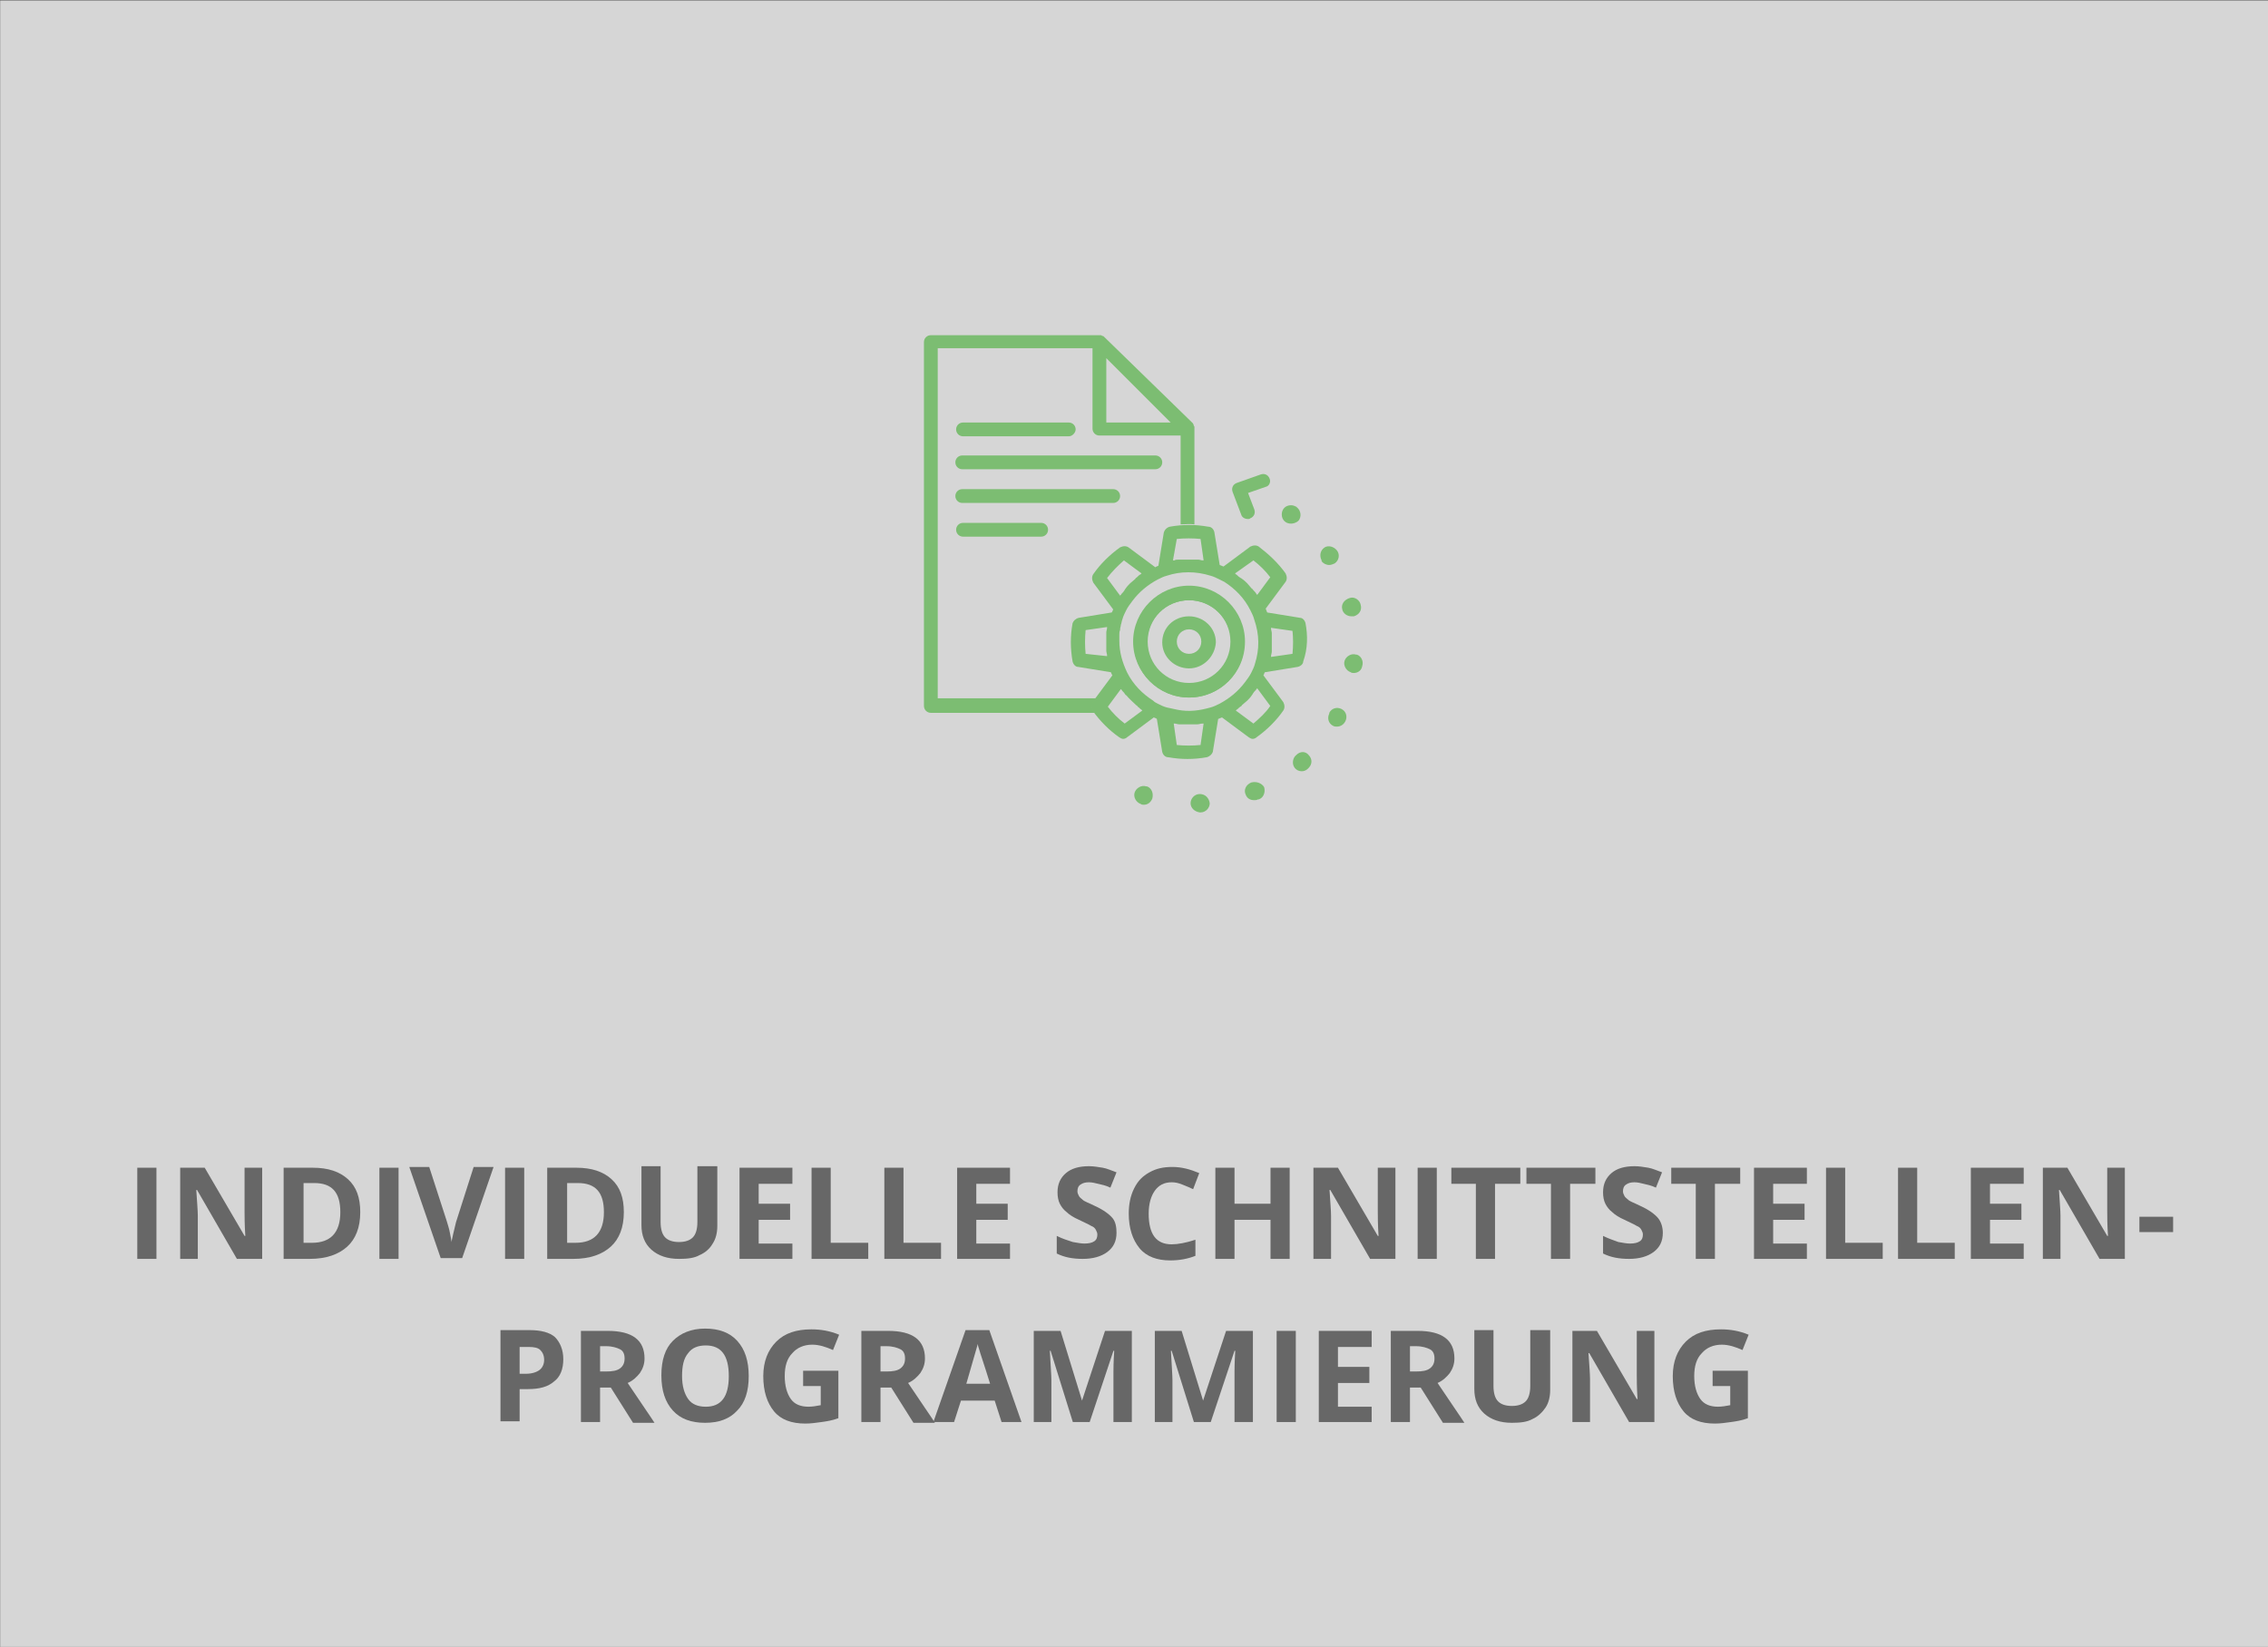 <?xml version="1.0" encoding="utf-8"?>
<!-- Generator: Adobe Illustrator 25.0.0, SVG Export Plug-In . SVG Version: 6.00 Build 0)  -->
<svg version="1.1" id="Ebene_1" xmlns="http://www.w3.org/2000/svg" xmlns:xlink="http://www.w3.org/1999/xlink" x="0px" y="0px"
	 viewBox="0 0 296 215" style="enable-background:new 0 0 296 215;" xml:space="preserve">
<rect x="0" y="0" width="296" height="215" fill="#333333" stroke="none"/>
<style type="text/css">
	.st0{opacity:0.8;fill:#FFFFFF;enable-background:new    ;}
	.st1{enable-background:new    ;}
	.st2{fill:#676767;}
	.st3{fill:#7CBD72;}
</style>
<g transform="translate(-1723.183 -2192.054)">
	<rect x="1723.2" y="2192.1" class="st0" width="296" height="215"/>
	<g class="st1">
		<path class="st2" d="M1741.1,2356.4v-11.9h2.5v11.9H1741.1z"/>
		<path class="st2" d="M1757.3,2356.4h-3.2l-5.2-9h-0.1c0.1,1.6,0.2,2.7,0.2,3.4v5.6h-2.3v-11.9h3.2l5.2,8.9h0.1
			c-0.1-1.5-0.1-2.6-0.1-3.3v-5.6h2.3V2356.4z"/>
		<path class="st2" d="M1770.2,2350.3c0,2-0.6,3.5-1.7,4.5c-1.1,1-2.7,1.6-4.9,1.6h-3.4v-11.9h3.8c2,0,3.5,0.5,4.6,1.5
			C1769.7,2347,1770.2,2348.4,1770.2,2350.3z M1767.6,2350.3c0-2.6-1.1-3.8-3.4-3.8h-1.4v7.8h1.1
			C1766.3,2354.3,1767.6,2353,1767.6,2350.3z"/>
		<path class="st2" d="M1772.7,2356.4v-11.9h2.5v11.9H1772.7z"/>
		<path class="st2" d="M1785,2344.4h2.6l-4.1,11.9h-2.8l-4.1-11.9h2.6l2.3,7.1c0.1,0.4,0.3,0.9,0.4,1.5c0.1,0.6,0.2,0.9,0.2,1.2
			c0.1-0.5,0.3-1.4,0.6-2.6L1785,2344.4z"/>
		<path class="st2" d="M1789.1,2356.4v-11.9h2.5v11.9H1789.1z"/>
		<path class="st2" d="M1804.6,2350.3c0,2-0.6,3.5-1.7,4.5c-1.1,1-2.7,1.6-4.9,1.6h-3.4v-11.9h3.8c2,0,3.5,0.5,4.6,1.5
			C1804.1,2347,1804.6,2348.4,1804.6,2350.3z M1802,2350.3c0-2.6-1.1-3.8-3.4-3.8h-1.4v7.8h1.1C1800.7,2354.3,1802,2353,1802,2350.3
			z"/>
		<path class="st2" d="M1816.8,2344.4v7.7c0,0.9-0.2,1.7-0.6,2.3c-0.4,0.7-1,1.2-1.7,1.5c-0.7,0.4-1.6,0.5-2.7,0.5
			c-1.5,0-2.7-0.4-3.6-1.2c-0.9-0.8-1.3-1.9-1.3-3.2v-7.7h2.5v7.3c0,0.9,0.2,1.6,0.6,2c0.4,0.4,1,0.6,1.8,0.6c0.8,0,1.4-0.2,1.8-0.6
			c0.4-0.4,0.6-1.1,0.6-2v-7.3H1816.8z"/>
		<path class="st2" d="M1826.6,2356.4h-6.9v-11.9h6.9v2.1h-4.4v2.6h4.1v2.1h-4.1v3.1h4.4V2356.4z"/>
		<path class="st2" d="M1829.1,2356.4v-11.9h2.5v9.8h4.9v2.1H1829.1z"/>
		<path class="st2" d="M1838.6,2356.4v-11.9h2.5v9.8h4.9v2.1H1838.6z"/>
		<path class="st2" d="M1855,2356.4h-6.9v-11.9h6.9v2.1h-4.4v2.6h4.1v2.1h-4.1v3.1h4.4V2356.4z"/>
		<path class="st2" d="M1868.9,2353c0,1.1-0.4,1.9-1.2,2.5c-0.8,0.6-1.9,0.9-3.2,0.9c-1.3,0-2.4-0.2-3.4-0.7v-2.3
			c0.8,0.4,1.5,0.6,2.1,0.8c0.6,0.1,1.1,0.2,1.5,0.2c0.6,0,1-0.1,1.3-0.3s0.4-0.5,0.4-0.9c0-0.2-0.1-0.4-0.2-0.6
			c-0.1-0.2-0.3-0.4-0.6-0.5c-0.3-0.2-0.8-0.4-1.6-0.8c-0.7-0.3-1.3-0.7-1.6-1c-0.4-0.3-0.7-0.7-0.9-1.1c-0.2-0.4-0.3-0.9-0.3-1.5
			c0-1.1,0.4-1.9,1.1-2.5c0.7-0.6,1.7-0.9,3-0.9c0.6,0,1.2,0.1,1.8,0.2s1.2,0.4,1.8,0.6l-0.8,2c-0.6-0.3-1.2-0.4-1.6-0.5
			c-0.4-0.1-0.8-0.2-1.2-0.2c-0.5,0-0.8,0.1-1.1,0.3c-0.3,0.2-0.4,0.5-0.4,0.9c0,0.2,0.1,0.4,0.2,0.6c0.1,0.2,0.3,0.3,0.5,0.5
			s0.8,0.4,1.6,0.8c1.1,0.5,1.9,1.1,2.3,1.6S1868.9,2352.3,1868.9,2353z"/>
		<path class="st2" d="M1876.1,2346.4c-1,0-1.7,0.4-2.2,1.1c-0.5,0.7-0.8,1.7-0.8,3c0,2.7,1,4,3,4c0.8,0,1.9-0.2,3.1-0.6v2.1
			c-1,0.4-2.1,0.6-3.3,0.6c-1.7,0-3.1-0.5-4-1.6c-0.9-1.1-1.4-2.6-1.4-4.5c0-1.2,0.2-2.3,0.7-3.3s1.1-1.6,2-2.1s1.8-0.7,3-0.7
			c1.2,0,2.3,0.3,3.5,0.8l-0.8,2.1c-0.4-0.2-0.9-0.4-1.4-0.6C1877,2346.5,1876.6,2346.4,1876.1,2346.4z"/>
		<path class="st2" d="M1891.5,2356.4h-2.5v-5.1h-4.7v5.1h-2.5v-11.9h2.5v4.7h4.7v-4.7h2.5V2356.4z"/>
		<path class="st2" d="M1905.2,2356.4h-3.2l-5.2-9h-0.1c0.1,1.6,0.2,2.7,0.2,3.4v5.6h-2.3v-11.9h3.2l5.2,8.9h0.1
			c-0.1-1.5-0.1-2.6-0.1-3.3v-5.6h2.3V2356.4z"/>
		<path class="st2" d="M1908.2,2356.4v-11.9h2.5v11.9H1908.2z"/>
		<path class="st2" d="M1918.3,2356.4h-2.5v-9.8h-3.2v-2.1h9v2.1h-3.3V2356.4z"/>
		<path class="st2" d="M1928.1,2356.4h-2.5v-9.8h-3.2v-2.1h9v2.1h-3.3V2356.4z"/>
		<path class="st2" d="M1940.2,2353c0,1.1-0.4,1.9-1.2,2.5c-0.8,0.6-1.9,0.9-3.2,0.9c-1.3,0-2.4-0.2-3.4-0.7v-2.3
			c0.8,0.4,1.5,0.6,2,0.8c0.6,0.1,1.1,0.2,1.5,0.2c0.6,0,1-0.1,1.3-0.3c0.3-0.2,0.4-0.5,0.4-0.9c0-0.2-0.1-0.4-0.2-0.6
			c-0.1-0.2-0.3-0.4-0.6-0.5c-0.3-0.2-0.8-0.4-1.6-0.8c-0.7-0.3-1.3-0.7-1.6-1c-0.4-0.3-0.7-0.7-0.9-1.1c-0.2-0.4-0.3-0.9-0.3-1.5
			c0-1.1,0.4-1.9,1.1-2.5c0.7-0.6,1.7-0.9,3-0.9c0.6,0,1.2,0.1,1.8,0.2s1.2,0.4,1.8,0.6l-0.8,2c-0.6-0.3-1.2-0.4-1.6-0.5
			c-0.4-0.1-0.8-0.2-1.2-0.2c-0.5,0-0.8,0.1-1.1,0.3c-0.3,0.2-0.4,0.5-0.4,0.9c0,0.2,0.1,0.4,0.2,0.6c0.1,0.2,0.3,0.3,0.5,0.5
			s0.8,0.4,1.6,0.8c1.1,0.5,1.9,1.1,2.3,1.6C1940,2351.6,1940.2,2352.3,1940.2,2353z"/>
		<path class="st2" d="M1947,2356.4h-2.5v-9.8h-3.2v-2.1h9v2.1h-3.3V2356.4z"/>
		<path class="st2" d="M1959,2356.4h-6.9v-11.9h6.9v2.1h-4.4v2.6h4.1v2.1h-4.1v3.1h4.4V2356.4z"/>
		<path class="st2" d="M1961.5,2356.4v-11.9h2.5v9.8h4.9v2.1H1961.5z"/>
		<path class="st2" d="M1970.9,2356.4v-11.9h2.5v9.8h4.9v2.1H1970.9z"/>
		<path class="st2" d="M1987.3,2356.4h-6.9v-11.9h6.9v2.1h-4.4v2.6h4.1v2.1h-4.1v3.1h4.4V2356.4z"/>
		<path class="st2" d="M2000.4,2356.4h-3.2l-5.2-9h-0.1c0.1,1.6,0.2,2.7,0.2,3.4v5.6h-2.3v-11.9h3.2l5.2,8.9h0.1
			c-0.1-1.5-0.1-2.6-0.1-3.3v-5.6h2.3V2356.4z"/>
		<path class="st2" d="M2002.4,2352.9v-2h4.4v2H2002.4z"/>
	</g>
	<g class="st1">
		<path class="st2" d="M1796.7,2369.5c0,1.3-0.4,2.3-1.2,2.9c-0.8,0.7-1.9,1-3.4,1h-1.1v4.2h-2.5v-11.9h3.8c1.5,0,2.6,0.3,3.3,0.9
			C1796.3,2367.3,1796.7,2368.3,1796.7,2369.5z M1791,2371.4h0.8c0.8,0,1.4-0.2,1.8-0.5c0.4-0.3,0.6-0.8,0.6-1.3
			c0-0.6-0.2-1-0.5-1.3c-0.3-0.3-0.8-0.4-1.5-0.4h-1.2V2371.4z"/>
		<path class="st2" d="M1801.5,2373.1v4.6h-2.5v-11.9h3.5c1.6,0,2.8,0.3,3.6,0.9c0.8,0.6,1.2,1.5,1.2,2.7c0,0.7-0.2,1.3-0.6,1.9
			c-0.4,0.5-0.9,1-1.6,1.3c1.8,2.7,3,4.4,3.5,5.2h-2.8l-2.9-4.6H1801.5z M1801.5,2371.1h0.8c0.8,0,1.4-0.1,1.8-0.4
			c0.4-0.3,0.6-0.7,0.6-1.3c0-0.6-0.2-1-0.6-1.2s-1-0.4-1.8-0.4h-0.8V2371.1z"/>
		<path class="st2" d="M1820.9,2371.7c0,2-0.5,3.5-1.5,4.5c-1,1.1-2.4,1.6-4.2,1.6c-1.8,0-3.2-0.5-4.2-1.6c-1-1.1-1.5-2.6-1.5-4.6
			s0.5-3.5,1.5-4.5c1-1,2.4-1.6,4.2-1.6s3.2,0.5,4.2,1.6C1820.4,2368.2,1820.9,2369.7,1820.9,2371.7z M1812.2,2371.7
			c0,1.3,0.3,2.3,0.8,3c0.5,0.7,1.3,1,2.3,1c2,0,3-1.3,3-4c0-2.7-1-4-3-4c-1,0-1.8,0.3-2.3,1
			C1812.4,2369.4,1812.2,2370.4,1812.2,2371.7z"/>
		<path class="st2" d="M1827.9,2371h4.7v6.2c-0.8,0.3-1.5,0.4-2.2,0.5c-0.7,0.1-1.4,0.2-2.1,0.2c-1.8,0-3.2-0.5-4.1-1.6
			s-1.4-2.6-1.4-4.6c0-1.9,0.6-3.4,1.7-4.5s2.6-1.6,4.6-1.6c1.2,0,2.4,0.2,3.6,0.7l-0.8,2c-0.9-0.4-1.8-0.7-2.7-0.7
			c-1.1,0-2,0.4-2.6,1.1c-0.7,0.7-1,1.7-1,3c0,1.3,0.3,2.3,0.8,3c0.5,0.7,1.3,1,2.3,1c0.5,0,1.1-0.1,1.6-0.2v-2.5h-2.3V2371z"/>
		<path class="st2" d="M1838.1,2373.1v4.6h-2.5v-11.9h3.5c1.6,0,2.8,0.3,3.6,0.9c0.8,0.6,1.2,1.5,1.2,2.7c0,0.7-0.2,1.3-0.6,1.9
			c-0.4,0.5-0.9,1-1.6,1.3c1.8,2.7,3,4.4,3.5,5.2h-2.8l-2.9-4.6H1838.1z M1838.1,2371.1h0.8c0.8,0,1.4-0.1,1.8-0.4
			c0.4-0.3,0.6-0.7,0.6-1.3c0-0.6-0.2-1-0.6-1.2s-1-0.4-1.8-0.4h-0.8V2371.1z"/>
		<path class="st2" d="M1853.9,2377.7l-0.9-2.8h-4.4l-0.9,2.8h-2.7l4.2-12h3.1l4.2,12H1853.9z M1852.4,2372.7
			c-0.8-2.6-1.3-4-1.4-4.4c-0.1-0.3-0.2-0.6-0.2-0.8c-0.2,0.7-0.7,2.4-1.5,5.2H1852.4z"/>
		<path class="st2" d="M1863.2,2377.7l-2.9-9.3h-0.1c0.1,1.9,0.2,3.2,0.2,3.8v5.5h-2.3v-11.9h3.5l2.8,9.1h0l3-9.1h3.5v11.9h-2.4
			v-5.6c0-0.3,0-0.6,0-0.9c0-0.3,0-1.3,0.1-2.8h-0.1l-3.1,9.3H1863.2z"/>
		<path class="st2" d="M1879,2377.7l-2.9-9.3h-0.1c0.1,1.9,0.2,3.2,0.2,3.8v5.5h-2.3v-11.9h3.5l2.8,9.1h0l3-9.1h3.5v11.9h-2.4v-5.6
			c0-0.3,0-0.6,0-0.9c0-0.3,0-1.3,0.1-2.8h-0.1l-3.1,9.3H1879z"/>
		<path class="st2" d="M1889.8,2377.7v-11.9h2.5v11.9H1889.8z"/>
		<path class="st2" d="M1902.2,2377.7h-6.9v-11.9h6.9v2.1h-4.4v2.6h4.1v2.1h-4.1v3.1h4.4V2377.7z"/>
		<path class="st2" d="M1907.2,2373.1v4.6h-2.5v-11.9h3.5c1.6,0,2.8,0.3,3.6,0.9c0.8,0.6,1.2,1.5,1.2,2.7c0,0.7-0.2,1.3-0.6,1.9
			c-0.4,0.5-0.9,1-1.6,1.3c1.8,2.7,3,4.4,3.5,5.2h-2.8l-2.9-4.6H1907.2z M1907.2,2371.1h0.8c0.8,0,1.4-0.1,1.8-0.4
			c0.4-0.3,0.6-0.7,0.6-1.3c0-0.6-0.2-1-0.6-1.2c-0.4-0.2-1-0.4-1.8-0.4h-0.8V2371.1z"/>
		<path class="st2" d="M1925.5,2365.8v7.7c0,0.9-0.2,1.7-0.6,2.3s-1,1.2-1.7,1.5c-0.7,0.4-1.6,0.5-2.7,0.5c-1.5,0-2.7-0.4-3.6-1.2
			s-1.3-1.9-1.3-3.2v-7.7h2.5v7.3c0,0.9,0.2,1.6,0.6,2c0.4,0.4,1,0.6,1.8,0.6c0.8,0,1.4-0.2,1.8-0.6c0.4-0.4,0.6-1.1,0.6-2v-7.3
			H1925.5z"/>
		<path class="st2" d="M1939,2377.7h-3.2l-5.2-9h-0.1c0.1,1.6,0.2,2.7,0.2,3.4v5.6h-2.3v-11.9h3.2l5.2,8.9h0.1
			c-0.1-1.5-0.1-2.6-0.1-3.3v-5.6h2.3V2377.7z"/>
		<path class="st2" d="M1946.6,2371h4.7v6.2c-0.8,0.3-1.5,0.4-2.2,0.5c-0.7,0.1-1.4,0.2-2.1,0.2c-1.8,0-3.2-0.5-4.1-1.6
			s-1.4-2.6-1.4-4.6c0-1.9,0.6-3.4,1.7-4.5c1.1-1.1,2.6-1.6,4.6-1.6c1.2,0,2.4,0.2,3.6,0.7l-0.8,2c-0.9-0.4-1.8-0.7-2.7-0.7
			c-1.1,0-2,0.4-2.6,1.1c-0.7,0.7-1,1.7-1,3c0,1.3,0.3,2.3,0.8,3c0.5,0.7,1.3,1,2.3,1c0.5,0,1.1-0.1,1.6-0.2v-2.5h-2.3V2371z"/>
	</g>
	<g transform="translate(1291.268 2086.813)">
		<path class="st3" d="M582.7,166.5h-25.2c-0.5,0-0.9-0.4-0.9-0.9s0.4-0.9,0.9-0.9h25.2c0.5,0,0.9,0.4,0.9,0.9
			C583.6,166.1,583.2,166.5,582.7,166.5L582.7,166.5L582.7,166.5z"/>
		<path class="st3" d="M577.2,170.9h-19.7c-0.5,0-0.9-0.4-0.9-0.9s0.4-0.9,0.9-0.9h19.7c0.5,0,0.9,0.4,0.9,0.9
			C578.1,170.5,577.7,170.9,577.2,170.9L577.2,170.9z"/>
		<path class="st3" d="M571.4,162.2h-13.8c-0.5,0-0.9-0.4-0.9-0.9s0.4-0.9,0.9-0.9h13.8c0.5,0,0.9,0.4,0.9,0.9
			C572.3,161.7,571.9,162.2,571.4,162.2L571.4,162.2z"/>
		<path class="st3" d="M567.8,175.3h-10.2c-0.5,0-0.9-0.4-0.9-0.9s0.4-0.9,0.9-0.9h10.2c0.5,0,0.9,0.4,0.9,0.9
			C568.7,174.9,568.3,175.3,567.8,175.3L567.8,175.3z"/>
		<path class="st3" d="M587.1,196.3c-4,0-7.3-3.3-7.3-7.3s3.3-7.3,7.3-7.3s7.3,3.3,7.3,7.3C594.4,193.1,591.1,196.3,587.1,196.3z
			 M587.1,183.6c-3,0-5.5,2.4-5.5,5.5s2.5,5.5,5.5,5.5s5.5-2.4,5.5-5.5l0,0C592.6,186,590.1,183.6,587.1,183.6z"/>
		<path class="st3" d="M602.3,186.6c-0.1-0.4-0.4-0.7-0.7-0.7l-4.3-0.7c-0.1-0.2-0.1-0.3-0.2-0.5l2.6-3.5c0.2-0.3,0.2-0.7,0-1.1
			c-1-1.4-2.2-2.5-3.5-3.5c-0.3-0.2-0.7-0.2-1.1,0l-3.5,2.6c-0.2-0.1-0.3-0.1-0.5-0.2l-0.7-4.3c-0.1-0.4-0.4-0.7-0.8-0.7
			c-1.7-0.3-3.3-0.3-5,0c-0.4,0.1-0.7,0.4-0.8,0.8l-0.7,4.3c-0.2,0.1-0.3,0.1-0.4,0.2l-3.5-2.6c-0.3-0.2-0.7-0.2-1.1,0
			c-1.4,1-2.6,2.2-3.5,3.5c-0.2,0.3-0.2,0.7,0,1.1l2.6,3.5c-0.1,0.2-0.1,0.3-0.2,0.4l-4.3,0.7c-0.4,0.1-0.7,0.4-0.8,0.7
			c-0.3,1.6-0.3,3.3,0,5c0.1,0.4,0.4,0.7,0.7,0.7l4.3,0.7c0.1,0.2,0.1,0.3,0.2,0.4l-2.6,3.5c-0.2,0.3-0.2,0.7,0,1.1
			c1,1.4,2.2,2.6,3.5,3.5c0.2,0.1,0.3,0.2,0.5,0.2s0.4-0.1,0.5-0.2l3.5-2.6c0.2,0.1,0.3,0.1,0.4,0.2l0.7,4.3
			c0.1,0.4,0.4,0.7,0.8,0.7c1.7,0.3,3.3,0.3,5,0c0.4-0.1,0.7-0.4,0.8-0.7l0.7-4.3c0.2-0.1,0.3-0.1,0.5-0.2l3.5,2.6
			c0.2,0.1,0.3,0.2,0.5,0.2s0.4-0.1,0.5-0.2c1.4-1,2.6-2.2,3.5-3.5c0.2-0.3,0.2-0.7,0-1.1l-2.6-3.5c0.1-0.1,0.1-0.3,0.2-0.4l4.3-0.7
			c0.4-0.1,0.7-0.4,0.7-0.7C602.6,189.9,602.6,188.2,602.3,186.6L602.3,186.6z M595.7,191.9c-0.1,0.4-0.3,0.8-0.5,1.2
			s-0.5,0.8-0.8,1.2c-0.9,1.2-2,2.1-3.3,2.8c-0.4,0.2-0.8,0.4-1.2,0.5c-1.4,0.4-2.8,0.6-4.3,0.3c-0.5-0.1-0.9-0.2-1.4-0.3
			c-0.4-0.1-0.8-0.3-1.2-0.5c-0.2-0.1-0.4-0.2-0.6-0.4c-1.4-0.9-2.6-2.1-3.4-3.7l0,0c-0.6-1.3-1-2.6-1-4.1c0-0.3,0-0.5,0-0.8
			c0-0.2,0-0.4,0.1-0.6v-0.1c0-0.2,0.1-0.4,0.1-0.6c0.1-0.2,0.1-0.5,0.2-0.7c0.1-0.4,0.3-0.8,0.5-1.2s0.5-0.8,0.8-1.2
			c0.9-1.2,2-2.1,3.3-2.8c0.4-0.2,0.8-0.4,1.2-0.5c1.8-0.6,3.8-0.6,5.7,0l0,0c0.4,0.1,0.8,0.3,1.2,0.5c0.2,0.1,0.4,0.2,0.6,0.3
			c1.4,0.9,2.6,2.1,3.4,3.7c0.2,0.4,0.4,0.8,0.5,1.2C596.3,188.1,596.3,190,595.7,191.9L595.7,191.9z M595.5,178.4
			c0.8,0.6,1.6,1.4,2.2,2.2l-1.7,2.3l-0.1-0.1c-0.1-0.2-0.2-0.3-0.4-0.5c-0.1-0.1-0.1-0.2-0.2-0.2c-0.2-0.2-0.4-0.5-0.6-0.7l0,0
			c-0.2-0.2-0.4-0.4-0.7-0.6c-0.1-0.1-0.2-0.1-0.3-0.2c-0.2-0.1-0.3-0.3-0.5-0.4l-0.1-0.1L595.5,178.4z M585.5,175.6
			c1-0.1,2.1-0.1,3.1,0l0.4,2.8h-0.1c-0.2,0-0.4-0.1-0.6-0.1c-0.1,0-0.2,0-0.4,0s-0.5,0-0.7,0c-0.1,0-0.3,0-0.4,0
			c-0.2,0-0.5,0-0.7,0c-0.1,0-0.3,0-0.4,0c-0.2,0-0.4,0-0.5,0.1c-0.1,0-0.1,0-0.2,0L585.5,175.6z M578.6,178.4l2.3,1.7l-0.1,0.1
			c-0.2,0.1-0.3,0.2-0.5,0.4c-0.1,0.1-0.2,0.1-0.2,0.2c-0.2,0.2-0.5,0.4-0.7,0.6l0,0c-0.2,0.2-0.4,0.4-0.6,0.7
			c-0.1,0.1-0.1,0.2-0.2,0.3c-0.1,0.2-0.3,0.3-0.4,0.5l-0.1,0.1l-1.7-2.3C577.1,179.8,577.8,179.1,578.6,178.4L578.6,178.4z
			 M573.6,190.6c-0.1-1-0.1-2.1,0-3.1l2.8-0.4v0.1c0,0.2-0.1,0.4-0.1,0.6v0.3c0,0.3,0,0.6,0,0.9c0,0.3,0,0.6,0,0.9v0.3
			c0,0.2,0.1,0.4,0.1,0.6v0.1L573.6,190.6z M578.7,199.7c-0.8-0.6-1.6-1.4-2.2-2.2l1.7-2.3l0.1,0.1c0.1,0.2,0.3,0.3,0.4,0.5
			c0.1,0.1,0.1,0.2,0.2,0.2c0.4,0.5,0.9,0.9,1.3,1.3c0.1,0.1,0.2,0.1,0.2,0.2c0.2,0.1,0.3,0.3,0.5,0.4l0.1,0.1L578.7,199.7z
			 M588.6,202.5c-1,0.1-2.1,0.1-3.1,0l-0.4-2.8h0.1c0.2,0,0.4,0.1,0.6,0.1c0.1,0,0.2,0,0.3,0c0.3,0,0.6,0,0.9,0s0.6,0,0.9,0
			c0.1,0,0.2,0,0.3,0c0.2,0,0.4-0.1,0.7-0.1h0.1L588.6,202.5z M595.5,199.7l-2.3-1.7l0.1-0.1c0.2-0.1,0.3-0.3,0.5-0.4
			c0.1-0.1,0.2-0.1,0.2-0.2c0.2-0.2,0.5-0.4,0.7-0.6l0,0c0.2-0.2,0.4-0.4,0.6-0.7c0.1-0.1,0.1-0.2,0.2-0.3c0.1-0.2,0.3-0.3,0.4-0.5
			l0.1-0.1l1.7,2.3C597.1,198.3,596.3,199,595.5,199.7L595.5,199.7z M600.6,190.6l-2.8,0.4v-0.1c0-0.2,0.1-0.4,0.1-0.6
			c0-0.1,0-0.2,0-0.3c0-0.3,0-0.6,0-0.9c0-0.3,0-0.6,0-0.9c0-0.1,0-0.2,0-0.3c0-0.2-0.1-0.4-0.1-0.6v-0.1l2.8,0.4
			C600.7,188.5,600.7,189.6,600.6,190.6L600.6,190.6z"/>
		<path class="st3" d="M574.6,198c-0.2-0.3-0.2-0.7,0-1.1l0.4-0.5h-20.7v-45.7h20.2v10.5c0,0.5,0.4,0.9,0.9,0.9H586v11.6
			c0.6,0,1.2-0.1,1.8,0v-12.5c0-0.1,0-0.1,0-0.2l0,0c0-0.1,0-0.1-0.1-0.2v-0.1c0-0.1-0.1-0.1-0.1-0.2L576,149.2
			c-0.1-0.1-0.1-0.1-0.2-0.1l0,0c-0.1,0-0.1-0.1-0.2-0.1l0,0c-0.1,0-0.1,0-0.2,0h-22c-0.5,0-0.9,0.4-0.9,0.9l0,0v47.5
			c0,0.5,0.4,0.9,0.9,0.9h21.4C574.7,198.1,574.6,198.1,574.6,198z M576.3,152l8.4,8.4h-8.4V152z"/>
		<path class="st3" d="M587.1,192.5c-1.9,0-3.5-1.5-3.5-3.4s1.5-3.4,3.5-3.4c1.9,0,3.5,1.5,3.5,3.4l0,0
			C590.5,190.9,589,192.5,587.1,192.5z M587.1,187.4c-0.9,0-1.6,0.7-1.6,1.6s0.7,1.6,1.6,1.6c0.9,0,1.6-0.7,1.6-1.6l0,0
			C588.7,188.1,588,187.4,587.1,187.4z"/>
		<path class="st3" d="M581.2,210.3c-0.1,0-0.3,0-0.4-0.1c-0.6-0.2-1-0.9-0.8-1.5l0,0c0.2-0.6,0.9-1,1.5-0.8h0.1
			c0.6,0.2,0.9,0.9,0.7,1.6C582.1,210,581.7,210.3,581.2,210.3L581.2,210.3z"/>
		<path class="st3" d="M588.5,208.9L588.5,208.9c-0.7,0-1.2,0.6-1.2,1.2c0,0.6,0.5,1.1,1.2,1.2l0,0h0.1c0.7,0,1.2-0.6,1.2-1.2
			C589.7,209.4,589.2,208.9,588.5,208.9L588.5,208.9z"/>
		<path class="st3" d="M607.1,184.8c0.1,0.5,0.6,0.9,1.2,0.9c0.1,0,0.2,0,0.3,0c0.7-0.2,1.1-0.8,0.9-1.5c-0.1-0.6-0.8-1.1-1.4-0.9
			C607.4,183.5,606.9,184.1,607.1,184.8L607.1,184.8L607.1,184.8z"/>
		<path class="st3" d="M595.2,207.4L595.2,207.4c-0.7,0.3-1,1-0.7,1.6c0.2,0.5,0.6,0.7,1.1,0.7c0.2,0,0.3,0,0.5-0.1h0.1
			c0.6-0.2,0.9-0.9,0.7-1.6C596.6,207.5,595.9,207.2,595.2,207.4L595.2,207.4L595.2,207.4z"/>
		<path class="st3" d="M601.1,203.8L601.1,203.8c-0.5,0.4-0.6,1.2-0.2,1.7s1.2,0.6,1.7,0.1l0,0l0.1-0.1c0.5-0.5,0.5-1.2,0-1.7
			C602.3,203.3,601.6,203.3,601.1,203.8z"/>
		<path class="st3" d="M607,197.8c-0.6-0.3-1.3-0.1-1.6,0.5l0,0v0.1c-0.3,0.6-0.1,1.3,0.5,1.6l0,0c0.2,0.1,0.3,0.1,0.5,0.1
			c0.5,0,0.9-0.3,1.1-0.7C607.8,198.8,607.6,198.1,607,197.8z"/>
		<path class="st3" d="M606.1,178.8c0.6-0.4,0.7-1.2,0.3-1.7s-1.1-0.7-1.6-0.4c-0.6,0.4-0.7,1.1-0.4,1.7l0,0v0.1
			c0.2,0.3,0.6,0.5,1,0.5C605.6,179,605.9,178.9,606.1,178.8z"/>
		<path class="st3" d="M600.4,173.6c-0.7,0-1.2-0.5-1.2-1.2s0.5-1.2,1.2-1.2c0.3,0,0.5,0.1,0.7,0.2l0.1,0.1c0.5,0.4,0.6,1.2,0.2,1.7
			C601.1,173.5,600.7,173.6,600.4,173.6L600.4,173.6z"/>
		<path class="st3" d="M597.6,167.7c-0.2-0.5-0.7-0.7-1.2-0.5l-3.1,1.1c-0.5,0.2-0.7,0.7-0.5,1.2l1.1,2.9c0.1,0.4,0.5,0.6,0.9,0.6
			c0.1,0,0.2,0,0.3-0.1c0.5-0.2,0.7-0.7,0.5-1.2l-0.8-2.1l2.3-0.8C597.6,168.7,597.8,168.1,597.6,167.7z"/>
		<path class="st3" d="M608.6,193.1c-0.1,0-0.3,0-0.4-0.1c-0.6-0.2-1-0.9-0.8-1.5l0,0c0.2-0.6,0.9-1,1.5-0.8h0.1
			c0.6,0.2,0.9,0.9,0.7,1.5C609.6,192.8,609.1,193.1,608.6,193.1L608.6,193.1z"/>
		<path class="st3" d="M587.1,181.9c-4,0-7.2,3.2-7.2,7.2s3.2,7.2,7.2,7.2s7.2-3.2,7.2-7.2C594.3,185.1,591.1,181.9,587.1,181.9
			L587.1,181.9z M587.1,194.4c-3,0-5.4-2.4-5.4-5.4s2.4-5.4,5.4-5.4s5.4,2.4,5.4,5.4S590.1,194.4,587.1,194.4z"/>
	</g>
</g>
</svg>
